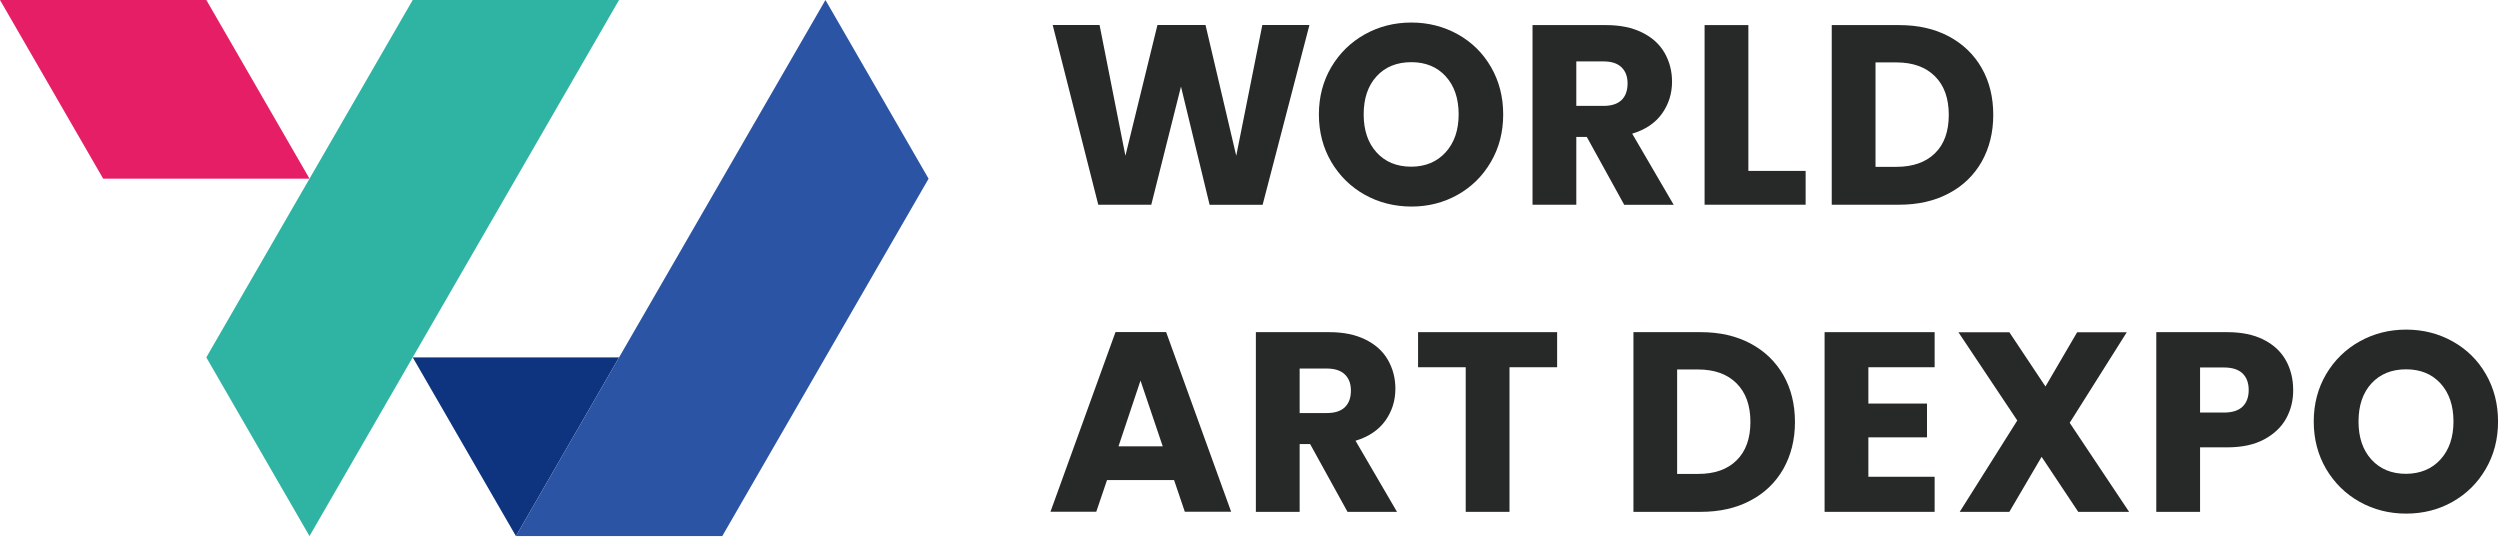 <svg width="115" height="25" viewBox="0 0 115 25" fill="none" xmlns="http://www.w3.org/2000/svg">
<path fill-rule="evenodd" clip-rule="evenodd" d="M23.733 24.66L18.986 16.44H28.477L23.733 24.66Z" fill="#0E3480"/>
<path fill-rule="evenodd" clip-rule="evenodd" d="M4.747 8.22L0 0H9.491L14.238 8.22H4.747Z" fill="#E61E66"/>
<path fill-rule="evenodd" clip-rule="evenodd" d="M9.49 16.44L14.237 8.22L18.985 0H28.476L14.237 24.66L9.49 16.44Z" fill="#2FB4A3"/>
<path fill-rule="evenodd" clip-rule="evenodd" d="M23.733 24.66L28.477 16.44L37.971 0L42.715 8.22L33.224 24.66H23.733Z" fill="#2B54A4"/>
<path d="M60.233 1.154L58.081 9.42H55.642L54.325 3.983L52.959 9.417H50.52L48.424 1.151H50.58L51.769 7.165L53.242 1.151H55.454L56.867 7.165L58.067 1.151H60.233V1.154Z" fill="#272828"/>
<path d="M62.782 8.96C62.135 8.599 61.621 8.093 61.239 7.448C60.86 6.801 60.669 6.071 60.669 5.264C60.669 4.457 60.86 3.731 61.239 3.087C61.621 2.443 62.135 1.94 62.782 1.579C63.43 1.218 64.142 1.037 64.921 1.037C65.699 1.037 66.411 1.218 67.059 1.579C67.707 1.94 68.216 2.443 68.588 3.087C68.96 3.731 69.147 4.457 69.147 5.264C69.147 6.075 68.96 6.801 68.581 7.448C68.206 8.096 67.692 8.599 67.052 8.96C66.411 9.321 65.699 9.502 64.921 9.502C64.142 9.498 63.43 9.321 62.782 8.96ZM66.503 7.002C66.899 6.563 67.098 5.983 67.098 5.261C67.098 4.531 66.899 3.947 66.503 3.512C66.106 3.076 65.579 2.86 64.921 2.86C64.255 2.86 63.721 3.076 63.324 3.508C62.928 3.94 62.729 4.524 62.729 5.264C62.729 5.993 62.928 6.578 63.324 7.013C63.721 7.448 64.251 7.668 64.921 7.668C65.579 7.664 66.106 7.441 66.503 7.002Z" fill="#272828"/>
<path d="M74.712 9.417L72.992 6.298H72.51V9.417H70.496V1.154H73.873C74.525 1.154 75.081 1.267 75.541 1.497C76.001 1.724 76.344 2.036 76.571 2.432C76.797 2.829 76.914 3.271 76.914 3.756C76.914 4.305 76.758 4.797 76.451 5.229C76.139 5.661 75.682 5.969 75.081 6.149L76.989 9.42H74.712V9.417ZM72.51 4.871H73.76C74.128 4.871 74.404 4.783 74.592 4.602C74.776 4.422 74.868 4.167 74.868 3.837C74.868 3.522 74.776 3.278 74.592 3.098C74.408 2.917 74.132 2.825 73.76 2.825H72.51V4.871Z" fill="#272828"/>
<path d="M80.422 7.862H83.059V9.417H78.411V1.154H80.425V7.862H80.422Z" fill="#272828"/>
<path d="M89.641 1.671C90.292 2.018 90.798 2.503 91.156 3.126C91.513 3.749 91.69 4.471 91.69 5.285C91.69 6.096 91.51 6.811 91.156 7.441C90.798 8.068 90.292 8.556 89.637 8.9C88.982 9.247 88.221 9.417 87.357 9.417H84.26V1.154H87.357C88.228 1.154 88.989 1.324 89.641 1.671ZM89.007 7.052C89.432 6.638 89.644 6.046 89.644 5.285C89.644 4.524 89.432 3.929 89.007 3.508C88.582 3.083 87.991 2.871 87.23 2.871H86.274V7.675H87.23C87.991 7.675 88.582 7.466 89.007 7.052Z" fill="#272828"/>
<path d="M54.007 22.083H50.923L50.428 23.541H48.321L51.313 15.275H53.642L56.633 23.541H54.502L54.007 22.083ZM53.486 20.532L52.463 17.506L51.451 20.532H53.486Z" fill="#272828"/>
<path d="M61.986 23.545L60.265 20.426H59.784V23.545H57.77V15.279H61.147C61.798 15.279 62.354 15.392 62.814 15.622C63.274 15.849 63.618 16.16 63.844 16.557C64.071 16.953 64.188 17.396 64.188 17.881C64.188 18.43 64.032 18.922 63.724 19.354C63.412 19.785 62.956 20.093 62.354 20.274L64.262 23.545H61.986ZM59.784 19H61.033C61.402 19 61.678 18.911 61.865 18.731C62.05 18.55 62.142 18.295 62.142 17.966C62.142 17.651 62.05 17.407 61.865 17.226C61.681 17.046 61.405 16.953 61.033 16.953H59.784V19Z" fill="#272828"/>
<path d="M71.628 15.279V16.893H69.437V23.545H67.423V16.893H65.231V15.279H71.628Z" fill="#272828"/>
<path d="M80.519 15.799C81.17 16.146 81.676 16.631 82.034 17.254C82.391 17.878 82.568 18.6 82.568 19.414C82.568 20.224 82.388 20.94 82.034 21.57C81.676 22.196 81.17 22.685 80.515 23.028C79.86 23.375 79.099 23.545 78.235 23.545H75.138V15.279H78.235C79.106 15.279 79.867 15.453 80.519 15.799ZM79.881 21.177C80.306 20.763 80.519 20.171 80.519 19.41C80.519 18.649 80.306 18.055 79.881 17.633C79.457 17.208 78.865 16.996 78.104 16.996H77.148V21.8H78.104C78.865 21.803 79.46 21.595 79.881 21.177Z" fill="#272828"/>
<path d="M85.945 16.893V18.564H88.642V20.118H85.945V21.931H88.993V23.545H83.931V15.279H88.993V16.893H85.945Z" fill="#272828"/>
<path d="M95.599 23.545L93.914 21.014L92.43 23.545H90.147L92.795 19.343L90.087 15.283H92.43L94.091 17.778L95.549 15.283H97.832L95.206 19.449L97.939 23.545H95.599Z" fill="#272828"/>
<path d="M105.161 19.255C104.941 19.651 104.601 19.97 104.148 20.214C103.691 20.458 103.129 20.578 102.452 20.578H101.203V23.545H99.189V15.279H102.449C103.107 15.279 103.667 15.392 104.12 15.622C104.576 15.849 104.916 16.164 105.143 16.564C105.369 16.964 105.486 17.424 105.486 17.941C105.49 18.419 105.38 18.858 105.161 19.255ZM103.157 18.706C103.344 18.525 103.44 18.27 103.44 17.941C103.44 17.612 103.344 17.357 103.157 17.177C102.969 16.996 102.683 16.904 102.297 16.904H101.203V18.978H102.297C102.683 18.978 102.969 18.886 103.157 18.706Z" fill="#272828"/>
<path d="M108.545 23.085C107.897 22.724 107.384 22.217 107.002 21.573C106.623 20.925 106.432 20.196 106.432 19.389C106.432 18.582 106.623 17.856 107.002 17.212C107.384 16.567 107.897 16.065 108.545 15.704C109.193 15.343 109.904 15.162 110.683 15.162C111.462 15.162 112.174 15.343 112.821 15.704C113.469 16.065 113.979 16.567 114.351 17.212C114.722 17.856 114.91 18.582 114.91 19.389C114.91 20.2 114.722 20.925 114.344 21.573C113.968 22.221 113.455 22.724 112.814 23.085C112.174 23.446 111.462 23.626 110.683 23.626C109.904 23.626 109.193 23.446 108.545 23.085ZM112.266 21.131C112.662 20.692 112.86 20.111 112.86 19.389C112.86 18.66 112.662 18.076 112.266 17.64C111.869 17.205 111.342 16.989 110.683 16.989C110.018 16.989 109.483 17.205 109.087 17.637C108.69 18.069 108.492 18.653 108.492 19.392C108.492 20.122 108.69 20.706 109.087 21.141C109.483 21.577 110.014 21.796 110.683 21.796C111.338 21.789 111.869 21.57 112.266 21.131Z" fill="#272828"/>
</svg>
